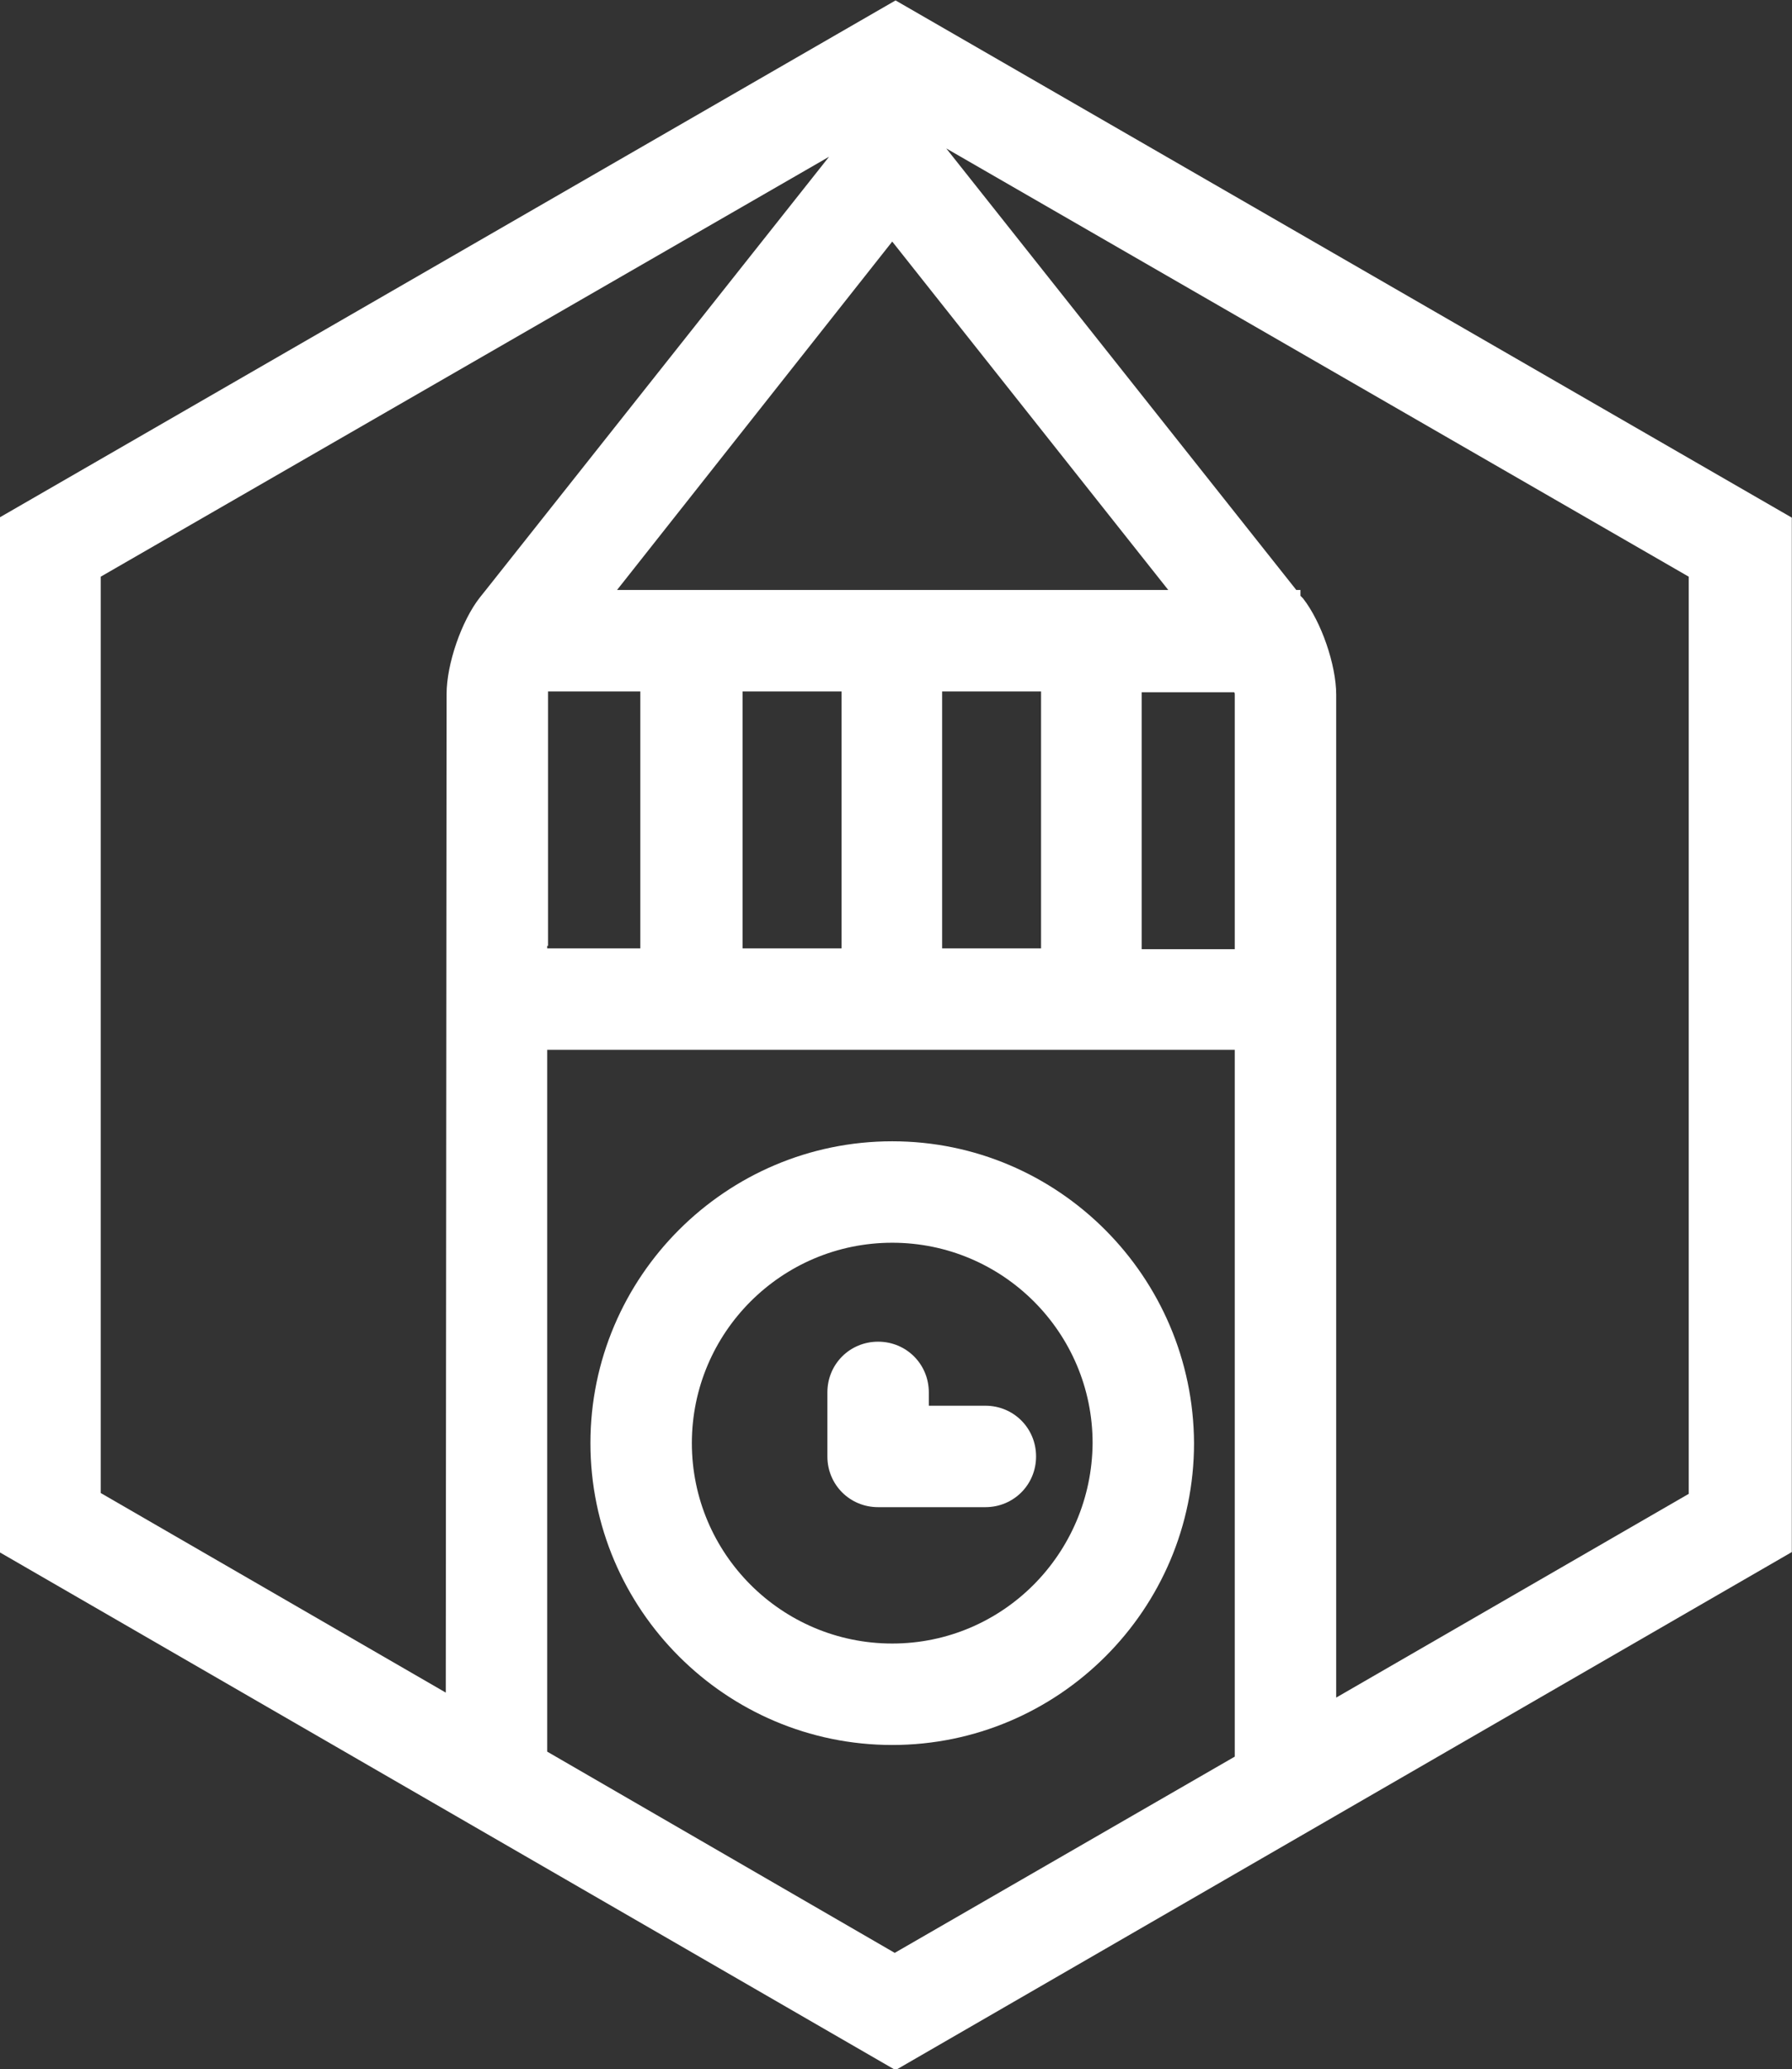 <?xml version="1.0" encoding="UTF-8" standalone="no"?>
<!-- Created with Inkscape (http://www.inkscape.org/) -->

<svg
   xmlns:dc="http://purl.org/dc/elements/1.1/"
   xmlns:cc="http://creativecommons.org/ns#"
   xmlns:rdf="http://www.w3.org/1999/02/22-rdf-syntax-ns#"
   xmlns:svg="http://www.w3.org/2000/svg"
   xmlns="http://www.w3.org/2000/svg"
   xmlns:sodipodi="http://sodipodi.sourceforge.net/DTD/sodipodi-0.dtd"
   xmlns:inkscape="http://www.inkscape.org/namespaces/inkscape"
   width="484.706"
   height="559.57"
   viewBox="0 0 128.245 148.053"
   version="1.1"
   id="svg8"
   inkscape:version="0.92.3 (2405546, 2018-03-11)"
   sodipodi:docname="icon_white.svg"
   inkscape:export-filename="/home/anxhelo/works/LibOCon 2018/PNG/icon_white.png"
   inkscape:export-xdpi="96"
   inkscape:export-ydpi="96">
  <rect x="0" y="0" width="128.245" height="148.053" fill="#333333" stroke="none"/>
  <defs
     id="defs2" />
  <sodipodi:namedview
     id="base"
     pagecolor="#ffffff"
     bordercolor="#666666"
     borderopacity="1.0"
     inkscape:pageopacity="0"
     inkscape:pageshadow="2"
     inkscape:zoom="0.52467208"
     inkscape:cx="255.51132"
     inkscape:cy="286.65118"
     inkscape:document-units="px"
     inkscape:current-layer="layer1"
     inkscape:document-rotation="0"
     showgrid="false"
     borderlayer="true"
     inkscape:showpageshadow="true"
     units="px"
     inkscape:pagecheckerboard="false"
     showguides="true"
     inkscape:window-width="1366"
     inkscape:window-height="715"
     inkscape:window-x="0"
     inkscape:window-y="0"
     inkscape:window-maximized="1"
     objecttolerance="10"
     guidetolerance="10"
     inkscape:snap-tangential="true"
     inkscape:snap-perpendicular="true"
     fit-margin-top="0"
     fit-margin-left="0"
     fit-margin-right="0"
     fit-margin-bottom="0">
    <inkscape:grid
       type="xygrid"
       id="grid10"
       dotted="false"
       originx="-171.174"
       originy="-2.877" />
  </sodipodi:namedview>
  <g
     inkscape:label="Layer 1"
     inkscape:groupmode="layer"
     id="layer1"
     transform="translate(-171.174,-146.07)">
    <g
       id="XMLID_185_-7"
       transform="matrix(0.595,0,0,0.595,344.269,41.321)">
      <g
         id="XMLID_347_-5">
        <rect
           height="30.9"
           width="11.9"
           class="st0"
           y="259.2"
           x="-201.6"
           id="XMLID_348_-3"
           style="fill:none" />
      </g>
      <g
         id="XMLID_345_-5" />
      <g
         id="XMLID_343_-6">
        <rect
           height="30.9"
           width="11.9"
           class="st0"
           y="259.2"
           x="-177.5"
           id="XMLID_344_-2"
           style="fill:none" />
      </g>
      <g
         id="XMLID_341_-9">
        <path
           d="m -134.4,247 v 0.7 l 0.3,0.3 c 2.2,2.8 4,8 4,11.6 v 30.2 c 0,0.1 0,0.3 0,0.4 0,3.5 0,8.7 0,12.2 0,0.1 0,0.3 0,0.4 v 77.5 l 42.5,-24.5 V 245.4 l -89.6,-51.7 42.3,53.4 h 0.5 z"
           class="st0"
           id="XMLID_342_-1"
           inkscape:connector-curvature="0"
           style="fill:none" />
      </g>
      <g
         id="XMLID_331_-2">
        <path
           d="m -183.6,325.5 c -13.3,0 -24.1,10.8 -24.1,24.1 0,13.3 10.8,24.1 24.1,24.1 13.3,0 24.1,-10.8 24.1,-24.1 -0.1,-13.3 -10.8,-24.1 -24.1,-24.1 z m 11.2,31.8 h -12.9 c -3.4,0 -6.1,-2.7 -6.1,-6.1 v -7.7 c 0,-3.4 2.7,-6.1 6.1,-6.1 3.4,0 6.1,2.7 6.1,6.1 v 1.6 h 6.8 c 3.4,0 6.1,2.7 6.1,6.1 0,3.4 -2.7,6.1 -6.1,6.1 z"
           class="st0"
           id="XMLID_332_-7"
           inkscape:connector-curvature="0"
           style="fill:none" />
      </g>
      <g
         id="XMLID_327_-0">
        <path
           d="m -153.5,290.1 h 11.2 v -0.4 -30.2 c 0,-0.1 0,-0.3 0,-0.4 h -11.1 z"
           class="st0"
           id="XMLID_329_-9"
           inkscape:connector-curvature="0"
           style="fill:none" />
      </g>
      <g
         id="XMLID_325_-3">
        <polygon
           points="-183.6,205.1 -216.8,247 -150.5,247 "
           class="st0"
           id="XMLID_326_-6"
           style="fill:none" />
      </g>
      <g
         id="XMLID_323_-0">
        <path
           d="m -213.8,259.2 h -11.1 c 0,0.1 0,0.3 0,0.4 v 30.2 0.4 h 11.2 z"
           class="st0"
           id="XMLID_324_-6"
           inkscape:connector-curvature="0"
           style="fill:none" />
      </g>
      <g
         id="XMLID_311_-2">
        <path
           d="m -183.6,313.3 c -20,0 -36.3,16.3 -36.3,36.3 0,20 16.3,36.3 36.3,36.3 20,0 36.3,-16.3 36.3,-36.3 -0.1,-20 -16.3,-36.3 -36.3,-36.3 z m 0,60.4 c -13.3,0 -24.1,-10.8 -24.1,-24.1 0,-13.3 10.8,-24.1 24.1,-24.1 13.3,0 24.1,10.8 24.1,24.1 -0.1,13.3 -10.8,24.1 -24.1,24.1 z"
           class="st1"
           id="XMLID_312_-6"
           inkscape:connector-curvature="0"
           style="fill:#ffffff" />
      </g>
      <path
         id="path907"
         d="M -183.2,176.1 -291,238.3 V 362.7 L -183.2,425 -75.4,362.7 V 238.3 Z m 32.8,70.9 h -66.3 l 33.1,-41.9 z m -15.3,12.2 v 30.9 h -11.9 v -30.9 z m -24,0 v 30.9 h -11.9 v -30.9 z m -43.5,-11.3 c -2.2,2.8 -4,8 -4,11.6 l -0.1,120.1 -41.5,-24 V 245.4 l 87.6,-50.5 -41.2,52 z m 8.1,41.9 h 0.1 v -30.6 h 11.1 v 30.9 h -11.2 z m 82.7,97.5 -40.9,23.6 -41.8,-24.2 v 0 -84 0 -0.4 h 82.7 z m 0,-97.1 h -11.2 v -30.9 h 11.1 c 0.1,0 0.1,0.2 0.1,0.3 z m 54.6,65.5 -42.4,24.5 V 259.6 c 0,-3.6 -1.8,-8.8 -4,-11.6 l -0.3,-0.3 V 247 h -0.5 l -42.1,-53.1 89.3,51.5 z"
         class="st1"
         inkscape:connector-curvature="0"
         style="fill:#ffffff" />
      <g
         id="XMLID_187_-1">
        <path
           d="m -172.4,345.1 h -6.8 v -1.6 c 0,-3.4 -2.7,-6.1 -6.1,-6.1 -3.4,0 -6.1,2.7 -6.1,6.1 v 7.7 c 0,3.4 2.7,6.1 6.1,6.1 h 12.9 c 3.4,0 6.1,-2.7 6.1,-6.1 0,-3.4 -2.7,-6.1 -6.1,-6.1 z"
           class="st1"
           id="XMLID_188_-8"
           inkscape:connector-curvature="0"
           style="fill:#ffffff" />
      </g>
    </g>
  </g>
</svg>
